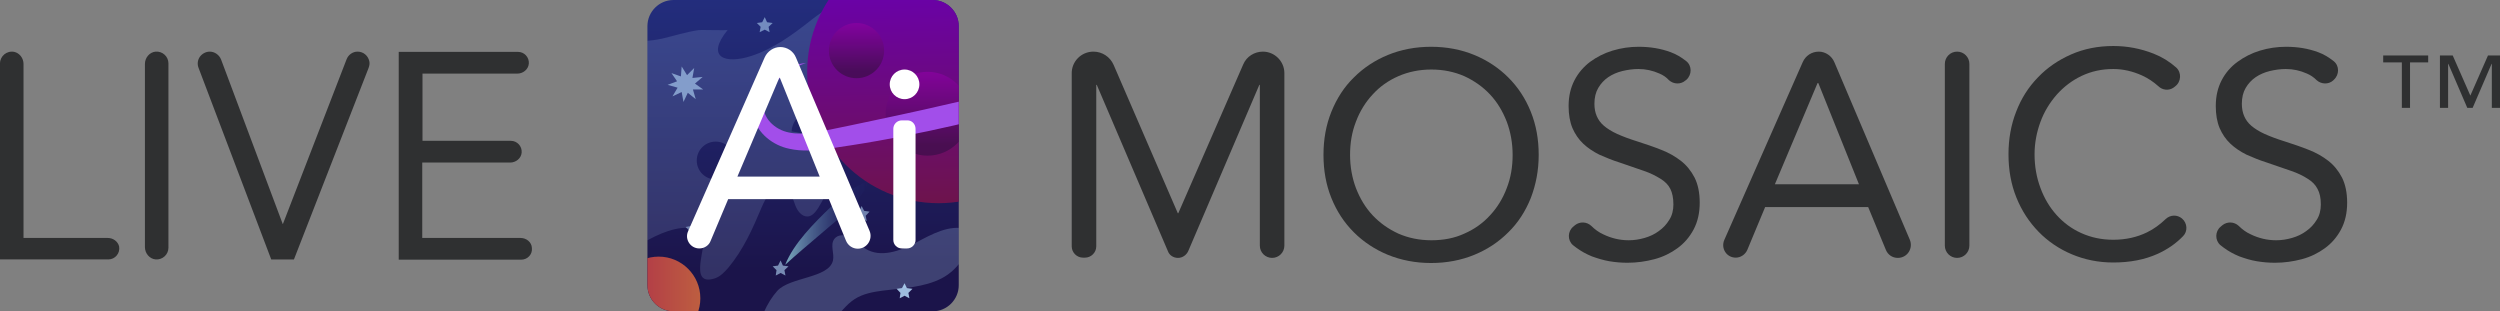 <?xml version="1.0" encoding="utf-8"?>
<!-- Generator: Adobe Illustrator 27.8.1, SVG Export Plug-In . SVG Version: 6.00 Build 0)  -->
<svg version="1.1" id="Layer_1" xmlns="http://www.w3.org/2000/svg" xmlns:xlink="http://www.w3.org/1999/xlink" x="0px" y="0px"
	 viewBox="0 0 978.1 121.8" style="enable-background:new 0 0 978.1 121.8;" xml:space="preserve">
<rect x="0" y="0" width="978.1" height="121.8" fill="#808080" stroke="none"/>
<style type="text/css">
	.st0{opacity:0.15;clip-path:url(#SVGID_00000032611148467917409380000014580908800624715649_);fill:#BBE0FF;}
	
		.st1{clip-path:url(#SVGID_00000032611148467917409380000014580908800624715649_);fill:url(#SVGID_00000159442717001491931320000003259793922598097815_);}
	
		.st2{opacity:0.74;clip-path:url(#SVGID_00000032611148467917409380000014580908800624715649_);fill:url(#SVGID_00000078744507152656450670000012428114320554185137_);}
	
		.st3{opacity:0.74;clip-path:url(#SVGID_00000032611148467917409380000014580908800624715649_);fill:url(#SVGID_00000121237881701222172960000008302520942191524520_);}
	.st4{clip-path:url(#SVGID_00000032611148467917409380000014580908800624715649_);fill:#A24EEA;}
	.st5{opacity:0.22;clip-path:url(#SVGID_00000032611148467917409380000014580908800624715649_);fill:#BBE0FF;}
	
		.st6{clip-path:url(#SVGID_00000032611148467917409380000014580908800624715649_);fill:url(#SVGID_00000078040588735621412160000003148748908025493389_);}
	.st7{opacity:0.47;fill:#BBE0FF;}
	.st8{opacity:0.53;fill:#BBE0FF;}
	.st9{opacity:0.82;fill:#BBE0FF;}
	.st10{opacity:0.58;fill:#BBE0FF;}
	.st11{opacity:0.64;fill:url(#SVGID_00000145043041990523767130000001200866922979532967_);}
	.st12{fill:#2F3031;}
	.st13{fill:#FFFFFF;}
</style>
<g>
	<g>
		<defs>
			<path id="SVGID_1_" d="M364.9,121.8H263.5c-5.6,0-10.2-4.6-10.2-10.2V10.2c0-5.6,4.6-10.2,10.2-10.2h101.4
				c5.6,0,10.2,4.6,10.2,10.2v101.4C375.1,117.2,370.5,121.8,364.9,121.8z"/>
		</defs>
		
			<linearGradient id="SVGID_00000052078814723099898970000018182334445322065846_" gradientUnits="userSpaceOnUse" x1="314.311" y1="106.52" x2="314.005" y2="-15.289">
			<stop  offset="0" style="stop-color:#1B144A"/>
			<stop  offset="1" style="stop-color:#243184"/>
		</linearGradient>
		<use xlink:href="#SVGID_1_"  style="overflow:visible;fill:url(#SVGID_00000052078814723099898970000018182334445322065846_);"/>
		<clipPath id="SVGID_00000161631299188196453160000010771971774296198561_">
			<use xlink:href="#SVGID_1_"  style="overflow:visible;"/>
		</clipPath>
		<path style="opacity:0.15;clip-path:url(#SVGID_00000161631299188196453160000010771971774296198561_);fill:#BBE0FF;" d="
			M318.5,40.5c8.5-6.2,15.2-14.5,17.5-25c0.9-4,0.8-8.8-2.3-11.4c-2.3-1.9-5.8-2-8.7-1c-2.9,1-5.3,3-7.7,4.8
			c-7.1,5.6-14.7,11.2-23.4,14c-10.1,3.3-18,0.6-9.2-10.2c-0.2,0.3-10.2-0.1-11.5,0.1c-4.8,0.7-9.4,2.2-14.1,3.3
			c-9.2,2-17.4,0.5-26.7,0.4c-7.7-0.1-13.2,1.6-6.4,8.9c5.2,5.6,12.9,6.3,17.4,13.1c4.5,6.8,5.3,15.8,2.5,23.4
			c-3.3,8.9-10.9,15.4-15.5,23.6c-3.4,6-5.1,12.9-5,19.7c14.7,2.3,26.6-13.4,41.4-15c3.1-0.3,6.7,0.3,8.2,3
			c1.9,3.6-6.1,20.2,4.7,16.7c2.1-0.7,3.7-2.4,5.2-4.1c6-7.2,9.5-15.2,13.1-23.7c0.9-2,1.8-4.1,3.4-5.6s4.1-2.2,6.1-1.2
			c2.1,1.1,2.8,3.7,3.6,5.9c0.8,2.2,2.5,4.6,4.9,4.5c1.8-0.1,3.1-1.8,4.1-3.3c4-6.4,6.5-13.7,7.3-21.3c0.2-1.7,0.2-3.5-0.9-4.8
			c-0.9-1-2.3-1.3-3.7-1.5c-4.4-0.8-8.7-1.6-13.1-2.4C309.9,46.5,314.6,43.4,318.5,40.5z M280,70.2c-4.1,0-7.4-3.3-7.4-7.4
			s3.3-7.4,7.4-7.4s7.4,3.3,7.4,7.4S284.1,70.2,280,70.2z"/>
		
			<linearGradient id="SVGID_00000150806399027692453720000005008839854097188777_" gradientUnits="userSpaceOnUse" x1="368.355" y1="81.237" x2="366.366" y2="-8.057">
			<stop  offset="0" style="stop-color:#6D144A"/>
			<stop  offset="1" style="stop-color:#6A00AE"/>
		</linearGradient>
		
			<circle style="clip-path:url(#SVGID_00000161631299188196453160000010771971774296198561_);fill:url(#SVGID_00000150806399027692453720000005008839854097188777_);" cx="367.2" cy="28.1" r="51.4"/>
		
			<linearGradient id="SVGID_00000018238514904498193720000005880701379327450504_" gradientUnits="userSpaceOnUse" x1="362.929" y1="56.761" x2="362.847" y2="24.051">
			<stop  offset="0" style="stop-color:#3D0E4A"/>
			<stop  offset="1" style="stop-color:#9500AE"/>
		</linearGradient>
		
			<circle style="opacity:0.74;clip-path:url(#SVGID_00000161631299188196453160000010771971774296198561_);fill:url(#SVGID_00000018238514904498193720000005880701379327450504_);" cx="362.9" cy="44.5" r="16.4"/>
		
			<linearGradient id="SVGID_00000003064035975701338980000003076550664122171066_" gradientUnits="userSpaceOnUse" x1="335.087" y1="27.852" x2="335.033" y2="6.315">
			<stop  offset="0" style="stop-color:#3D0E4A"/>
			<stop  offset="1" style="stop-color:#9500AE"/>
		</linearGradient>
		
			<circle style="opacity:0.74;clip-path:url(#SVGID_00000161631299188196453160000010771971774296198561_);fill:url(#SVGID_00000003064035975701338980000003076550664122171066_);" cx="335.1" cy="19.8" r="10.8"/>
		<path style="clip-path:url(#SVGID_00000161631299188196453160000010771971774296198561_);fill:#A24EEA;" d="M315.4,24.6
			c-6.2,2.1-11.8,6.2-15.2,11.8c-3.4,5.3-0.8,11.1,4.5,14c5,2.8,11.9,1.9,17.6,0.8c4.1-0.8,15.5-3.2,19.7-4.1
			c26.2-5.5,52.6-11.7,78.5-18.4c4.3-1.1,9.9-2.7,12.2-6.6c1.1-2.4-1.6-4.7-2.8-6.5c-5.4-6.9-13-12.1-21.3-15
			c9.2,1.2,17.8,5.6,24.4,12.2c11.9,10.6,0.2,19.1-10.6,22.4c-25.7,8.7-52.2,15.2-78.9,19.9c-6.7,1.2-13.4,2.2-20.1,3.2
			c-4.8,0.6-9.7,1-14.6-0.1c-6.4-1.3-12.4-6-14.1-12.5C292,34.4,305.7,25.7,315.4,24.6L315.4,24.6z"/>
		<path style="opacity:0.22;clip-path:url(#SVGID_00000161631299188196453160000010771971774296198561_);fill:#BBE0FF;" d="
			M325.9,101.9c0.6-2.8-1.2-6,0.5-8.4c1.4-1.9,4.4-1.8,6.5-0.6c2.1,1.2,3.7,3.1,5.7,4.4c5.9,3.7,13.6,0.9,19.8-2.4
			c6.2-3.3,13-7.1,19.7-5.3c2.7,7.4-2.7,15.7-9.7,19.3c-7,3.6-15.2,3.8-23,4.8c-3.8,0.5-7.7,1.2-11,3.3c-3.4,2.2-5.7,5.6-8.5,8.4
			c-5.7,5.6-30.2,23.5-29.4,6c0.3-6,3.6-13.1,7.6-17.6C309.1,108.3,324.3,108.9,325.9,101.9z"/>
		
			<linearGradient id="SVGID_00000114033444376087859670000014055695824092218762_" gradientUnits="userSpaceOnUse" x1="241.397" y1="116.703" x2="273.974" y2="116.703">
			<stop  offset="0" style="stop-color:#AE2E4A"/>
			<stop  offset="1" style="stop-color:#BD5E40"/>
		</linearGradient>
		
			<circle style="clip-path:url(#SVGID_00000161631299188196453160000010771971774296198561_);fill:url(#SVGID_00000114033444376087859670000014055695824092218762_);" cx="257.7" cy="116.7" r="16.3"/>
	</g>
	<polygon class="st7" points="271.3,86.5 272.2,88.4 274.4,88.8 272.8,90.3 273.2,92.4 271.3,91.4 269.4,92.4 269.7,90.3 
		268.2,88.8 270.3,88.4 	"/>
	<polygon class="st8" points="299.2,6.7 300.1,8.7 302.3,9 300.7,10.5 301.1,12.6 299.2,11.6 297.2,12.6 297.6,10.5 296.1,9 
		298.2,8.7 	"/>
	<polygon class="st8" points="337.1,80.6 338.1,82.5 340.2,82.8 338.7,84.4 339.1,86.5 337.1,85.5 335.2,86.5 335.6,84.4 334,82.8 
		336.2,82.5 	"/>
	<polygon class="st9" points="353.9,110.8 354.8,112.7 357,113 355.4,114.6 355.8,116.7 353.9,115.7 352,116.7 352.3,114.6 
		350.8,113 352.9,112.7 	"/>
	<polygon class="st10" points="305.4,101.9 306.3,103.9 308.5,104.2 306.9,105.7 307.3,107.8 305.4,106.8 303.5,107.8 303.8,105.7 
		302.3,104.2 304.4,103.9 	"/>
	<polygon class="st10" points="272.2,38.8 269.1,36.3 267.4,39.9 266.7,36 263.1,37.7 265.1,34.3 261.2,33.2 264.9,31.8 262.7,28.6 
		266.4,29.9 266.7,26 268.8,29.4 271.6,26.6 270.9,30.5 274.9,30.1 271.9,32.7 275.1,35 271.1,35 	"/>
</g>
<linearGradient id="SVGID_00000017509817444831285610000010783256881065071238_" gradientUnits="userSpaceOnUse" x1="307.198" y1="87.198" x2="339.898" y2="87.198">
	<stop  offset="0" style="stop-color:#B0FFFF"/>
	<stop  offset="1" style="stop-color:#243184;stop-opacity:0"/>
</linearGradient>
<path style="opacity:0.64;fill:url(#SVGID_00000017509817444831285610000010783256881065071238_);" d="M325,81
	c4.3-4.2,9.2-8.3,14.9-10.1c-1.8,5.2-5.9,9.2-10,13c-3.5,3.3-2.7,2.4-6.4,5.6c-7.4,6.3-12.5,10.6-16.3,14.1
	C310.5,95.2,318.6,87.2,325,81z"/>
<path class="st12" d="M427.8,20.2c3.4,0,6.5,2,7.9,5.2l25.1,58h0.2l25.4-58.2c1.3-3.1,4.4-5,7.7-5h0c4.6,0,8.4,3.8,8.4,8.4v67.5
	c0,2.6-2.1,4.8-4.8,4.8h0c-2.6,0-4.8-2.1-4.8-4.8V33.2h-0.2l-27.8,65c-0.7,1.6-2.3,2.7-4,2.7l0,0c-1.8,0-3.4-1-4-2.7l-27.8-65h-0.2
	v63.2c0,2.4-2,4.4-4.4,4.4h-0.8c-2.4,0-4.4-2-4.4-4.4V28.8C419.2,24.1,423,20.2,427.8,20.2L427.8,20.2z"/>
<path class="st12" d="M543,99.7c-5.1-2.1-9.6-5.1-13.3-8.8c-3.8-3.8-6.7-8.2-8.8-13.4c-2.1-5.2-3.1-10.8-3.1-16.9
	c0-6.1,1-11.7,3.1-16.9c2.1-5.2,5-9.7,8.8-13.4c3.8-3.8,8.2-6.7,13.3-8.8c5.1-2.1,10.8-3.2,16.9-3.2s11.8,1.1,16.9,3.2
	c5.1,2.1,9.6,5.1,13.3,8.8c3.8,3.8,6.7,8.2,8.8,13.4c2.1,5.2,3.1,10.8,3.1,16.9c0,6.1-1.1,11.7-3.1,16.9c-2.1,5.2-5,9.7-8.8,13.4
	c-3.8,3.8-8.2,6.7-13.3,8.8c-5.1,2.1-10.8,3.2-16.9,3.2C553.8,102.9,548.2,101.8,543,99.7z M572.9,91.4c3.9-1.7,7.3-4.1,10.1-7.2
	c2.8-3,5-6.6,6.5-10.6c1.6-4.1,2.3-8.4,2.3-13c0-4.6-0.8-9-2.3-13c-1.6-4.1-3.7-7.6-6.5-10.6c-2.8-3-6.2-5.4-10.1-7.2
	c-3.9-1.7-8.2-2.6-12.9-2.6c-4.7,0-9,0.9-12.9,2.6c-3.9,1.7-7.3,4.1-10.1,7.2c-2.8,3-5,6.6-6.5,10.6c-1.6,4.1-2.3,8.4-2.3,13
	c0,4.6,0.8,9,2.3,13c1.6,4.1,3.7,7.6,6.5,10.6c2.8,3,6.2,5.4,10.1,7.2c3.9,1.7,8.2,2.6,12.9,2.6C564.7,94,569,93.2,572.9,91.4z"/>
<path class="st12" d="M649.3,28.8c-2.7-1.2-5.4-1.8-8.3-1.8c-2.1,0-4.2,0.3-6.3,0.8c-2,0.5-3.9,1.3-5.5,2.4
	c-1.6,1.1-2.9,2.5-3.9,4.2c-1,1.7-1.5,3.8-1.5,6.2c0,1.8,0.3,3.4,0.9,4.8c0.6,1.4,1.5,2.7,2.8,3.8c1.3,1.1,3,2.2,5.2,3.2
	c2.2,1,4.9,2,8.1,3c3.1,1,6.1,2,9.1,3.2c2.9,1.1,5.5,2.6,7.7,4.3c2.2,1.7,4,3.9,5.4,6.6c1.3,2.6,2,5.9,2,9.8c0,4-0.8,7.5-2.4,10.5
	c-1.6,3-3.7,5.4-6.3,7.3c-2.6,1.9-5.6,3.4-9,4.3c-3.4,0.9-6.9,1.4-10.6,1.4c-2.4,0-4.7-0.2-7.1-0.6c-2.3-0.4-4.6-1.1-6.8-1.9
	c-2.2-0.9-4.2-2-6.1-3.4c-0.4-0.3-0.9-0.7-1.3-1c-2.2-1.9-2.1-5.4,0.1-7.2l0.7-0.6c1.9-1.5,4.6-1.4,6.4,0.3c1.3,1.3,2.9,2.5,4.7,3.3
	c3.1,1.5,6.4,2.3,9.9,2.3c2.1,0,4.1-0.3,6.2-0.9c2.1-0.6,4-1.5,5.6-2.7c1.7-1.2,3-2.6,4.1-4.4c1.1-1.7,1.6-3.8,1.6-6
	c0-2.5-0.4-4.5-1.2-6.1c-0.8-1.6-2.1-2.9-3.9-4c-1.8-1.1-3.9-2.2-6.6-3.1c-2.7-0.9-5.8-2-9.3-3.2c-2.9-0.9-5.5-2-8-3.1
	c-2.4-1.2-4.5-2.6-6.3-4.3c-1.8-1.7-3.2-3.8-4.2-6.1c-1-2.4-1.5-5.3-1.5-8.6c0-3.9,0.8-7.2,2.3-10.1c1.5-2.9,3.6-5.3,6.1-7.2
	c2.6-1.9,5.5-3.4,8.8-4.4c3.3-1,6.7-1.5,10.2-1.5c4.6,0,8.7,0.7,12.5,2.1c2.2,0.8,4.2,2,6.1,3.5c2.3,1.8,2.3,5.3,0.1,7.3l-0.4,0.3
	c-1.8,1.6-4.6,1.5-6.4-0.1C651.9,30.2,650.7,29.4,649.3,28.8z"/>
<path class="st12" d="M717.7,24.4l29.5,69.4c1.4,3.4-1,7.1-4.7,7.1l0,0c-2.1,0-3.9-1.2-4.7-3.2L730.9,81h-40.3l-7,16.8
	c-0.8,1.8-2.6,3-4.5,3l0,0c-3.6,0-5.9-3.6-4.5-6.9l30.7-69.6c1.1-2.5,3.5-4.1,6.3-4.1l0,0C714.2,20.2,716.7,21.9,717.7,24.4z
	 M711.1,32.5l-16.7,39.6h32.9l-15.9-39.6H711.1L711.1,32.5z"/>
<path class="st12" d="M770.5,25v71.1c0,2.6-2.1,4.8-4.8,4.8h0c-2.6,0-4.8-2.1-4.8-4.8V25c0-2.6,2.1-4.8,4.8-4.8h0
	C768.4,20.2,770.5,22.4,770.5,25z"/>
<path class="st12" d="M838,29.5c-3.6-1.6-7.3-2.5-11.2-2.5c-4.5,0-8.6,0.9-12.4,2.7c-3.8,1.8-7,4.3-9.7,7.3
	c-2.7,3.1-4.9,6.6-6.4,10.7c-1.5,4.1-2.3,8.3-2.3,12.7c0,4.7,0.8,9.1,2.3,13.1c1.5,4.1,3.6,7.6,6.3,10.6c2.7,3,5.9,5.4,9.7,7.1
	c3.8,1.7,7.9,2.6,12.5,2.6c4.9,0,9.3-1,13.2-2.9c2.7-1.3,5.1-3.1,7.3-5.2c1.8-1.7,4.5-1.8,6.4-0.2l0,0c2.1,1.8,2.3,5,0.4,6.9
	c-2.9,3-6.2,5.2-9.9,6.9c-5.1,2.3-10.9,3.4-17.4,3.4c-5.8,0-11.2-1.1-16.2-3.2c-5-2.1-9.4-5.1-13-8.8c-3.7-3.8-6.6-8.2-8.7-13.4
	c-2.1-5.2-3.1-10.8-3.1-17c0-5.9,1-11.5,3-16.6c2-5.2,4.8-9.6,8.5-13.4c3.6-3.8,8-6.8,13-9c5-2.2,10.5-3.3,16.5-3.3
	c5.5,0,10.7,1,15.8,3c3.3,1.3,6.2,3.1,8.8,5.4c2.2,2,2,5.6-0.4,7.4l-0.5,0.4c-1.9,1.4-4.5,1.1-6.1-0.5C842.5,32,840.4,30.6,838,29.5
	z"/>
<path class="st12" d="M902.6,28.8c-2.7-1.2-5.4-1.8-8.3-1.8c-2.1,0-4.2,0.3-6.3,0.8c-2,0.5-3.9,1.3-5.5,2.4
	c-1.6,1.1-2.9,2.5-3.9,4.2c-1,1.7-1.5,3.8-1.5,6.2c0,1.8,0.3,3.4,0.9,4.8c0.6,1.4,1.5,2.7,2.8,3.8c1.3,1.1,3,2.2,5.2,3.2
	c2.2,1,4.9,2,8.1,3c3.1,1,6.1,2,9.1,3.2c2.9,1.1,5.5,2.6,7.7,4.3c2.2,1.7,4,3.9,5.4,6.6c1.3,2.6,2,5.9,2,9.8c0,4-0.8,7.5-2.4,10.5
	c-1.6,3-3.7,5.4-6.3,7.3c-2.6,1.9-5.6,3.4-9,4.3c-3.4,0.9-6.9,1.4-10.6,1.4c-2.4,0-4.7-0.2-7.1-0.6c-2.4-0.4-4.6-1.1-6.8-1.9
	c-2.2-0.9-4.2-2-6.1-3.4c-0.4-0.3-0.9-0.7-1.3-1c-2.2-1.9-2.1-5.4,0.1-7.2l0.7-0.6c1.9-1.5,4.6-1.4,6.4,0.3c1.3,1.3,2.9,2.5,4.7,3.3
	c3.1,1.5,6.4,2.3,9.9,2.3c2.1,0,4.1-0.3,6.2-0.9c2.1-0.6,4-1.5,5.6-2.7c1.7-1.2,3-2.6,4.1-4.4c1.1-1.7,1.6-3.8,1.6-6
	c0-2.5-0.4-4.5-1.3-6.1c-0.8-1.6-2.1-2.9-3.9-4c-1.7-1.1-3.9-2.2-6.6-3.1c-2.7-0.9-5.8-2-9.3-3.2c-2.9-0.9-5.5-2-8-3.1
	c-2.4-1.2-4.5-2.6-6.3-4.3c-1.8-1.7-3.2-3.8-4.2-6.1c-1-2.4-1.5-5.3-1.5-8.6c0-3.9,0.8-7.2,2.3-10.1c1.5-2.9,3.6-5.3,6.2-7.2
	c2.6-1.9,5.5-3.4,8.8-4.4c3.3-1,6.7-1.5,10.2-1.5c4.6,0,8.7,0.7,12.5,2.1c2.2,0.8,4.2,2,6.1,3.5c2.3,1.8,2.3,5.3,0.1,7.3l-0.3,0.3
	c-1.8,1.6-4.6,1.5-6.4-0.1C905.2,30.2,904,29.4,902.6,28.8z"/>
<path class="st12" d="M942.9,24.4v17.8h-3.2V24.4h-7.3v-2.7H950v2.7L942.9,24.4L942.9,24.4z M974.9,42.2V25h-0.1l-7.4,17.2h-2.1
	L957.9,25h-0.1v17.2h-3.2V21.7h5l6.9,15.7l6.9-15.7h4.8v20.5H974.9z"/>
<g>
	<path class="st13" d="M311.4,22.5l28.8,67.8c1.4,3.3-1,7-4.6,7l0,0c-2,0-3.8-1.2-4.6-3.1l-6.7-16.3h-39.4L278,94.3
		c-0.7,1.8-2.5,2.9-4.4,2.9l0,0c-3.5,0-5.8-3.6-4.4-6.7l30-68.1c1.1-2.4,3.5-4,6.1-4l0,0C307.9,18.4,310.4,20,311.4,22.5z
		 M304.9,30.4l-16.4,38.7h32.2l-15.6-38.7H304.9L304.9,30.4z"/>
	<path class="st13" d="M358.2,50.4v43.5c0,1.8-1.5,3.3-3.3,3.3h-2.1c-1.8,0-3.3-1.5-3.3-3.3V50.4c0-1.8,1.5-3.3,3.3-3.3h2.1
		C356.7,47,358.2,48.5,358.2,50.4z"/>
	<circle class="st13" cx="353.9" cy="33" r="5.8"/>
</g>
<g>
	<path class="st12" d="M42.2,93.1h-33l0-68.1c0-2.2-1.5-4.2-3.6-4.7C2.6,19.7,0,22,0,24.8v76.7h42.4c2.6,0,4.7-2.4,4.2-5.1
		C46.1,94.4,44.2,93.1,42.2,93.1z"/>
	<path class="st12" d="M60.9,20.2c-2.4,0.2-4.2,2.4-4.2,4.8v71.7c0,2.4,1.8,4.6,4.2,4.8c2.7,0.2,5-1.9,5-4.6V24.8
		C65.9,22.1,63.6,20,60.9,20.2z"/>
	<path class="st12" d="M139.9,20.2c-1.9,0-3.6,1.2-4.3,3l-24.9,64.4c0,0-0.1,0-0.1,0L86.5,23.3c-0.7-1.8-2.5-3.1-4.4-3.1
		c-1.6,0-3,0.8-3.9,2c-0.9,1.3-1.1,2.9-0.5,4.4l28.3,74.6l0.1,0.3h8.9l29.2-74.9c0.3-0.8,0.5-1.7,0.3-2.6
		C144,21.7,142.1,20.2,139.9,20.2z"/>
	<path class="st12" d="M203.7,93.1h-38.5c0,0,0,0,0,0V63.6c0,0,0,0,0,0l34.4,0c2.2,0,4.3-1.6,4.5-3.9c0.2-2.5-1.8-4.6-4.2-4.6h-34.6
		c0,0,0,0,0,0V28.8c0,0,0,0,0,0l37.1,0c2.2,0,4.3-1.6,4.5-3.9c0.2-2.5-1.8-4.6-4.2-4.6H156c0,0,0,0,0,0v81.3c0,0,0,0,0,0h47.9
		c2.5,0,4.5-2.1,4.2-4.6C208,94.7,205.9,93.1,203.7,93.1z"/>
</g>
</svg>
